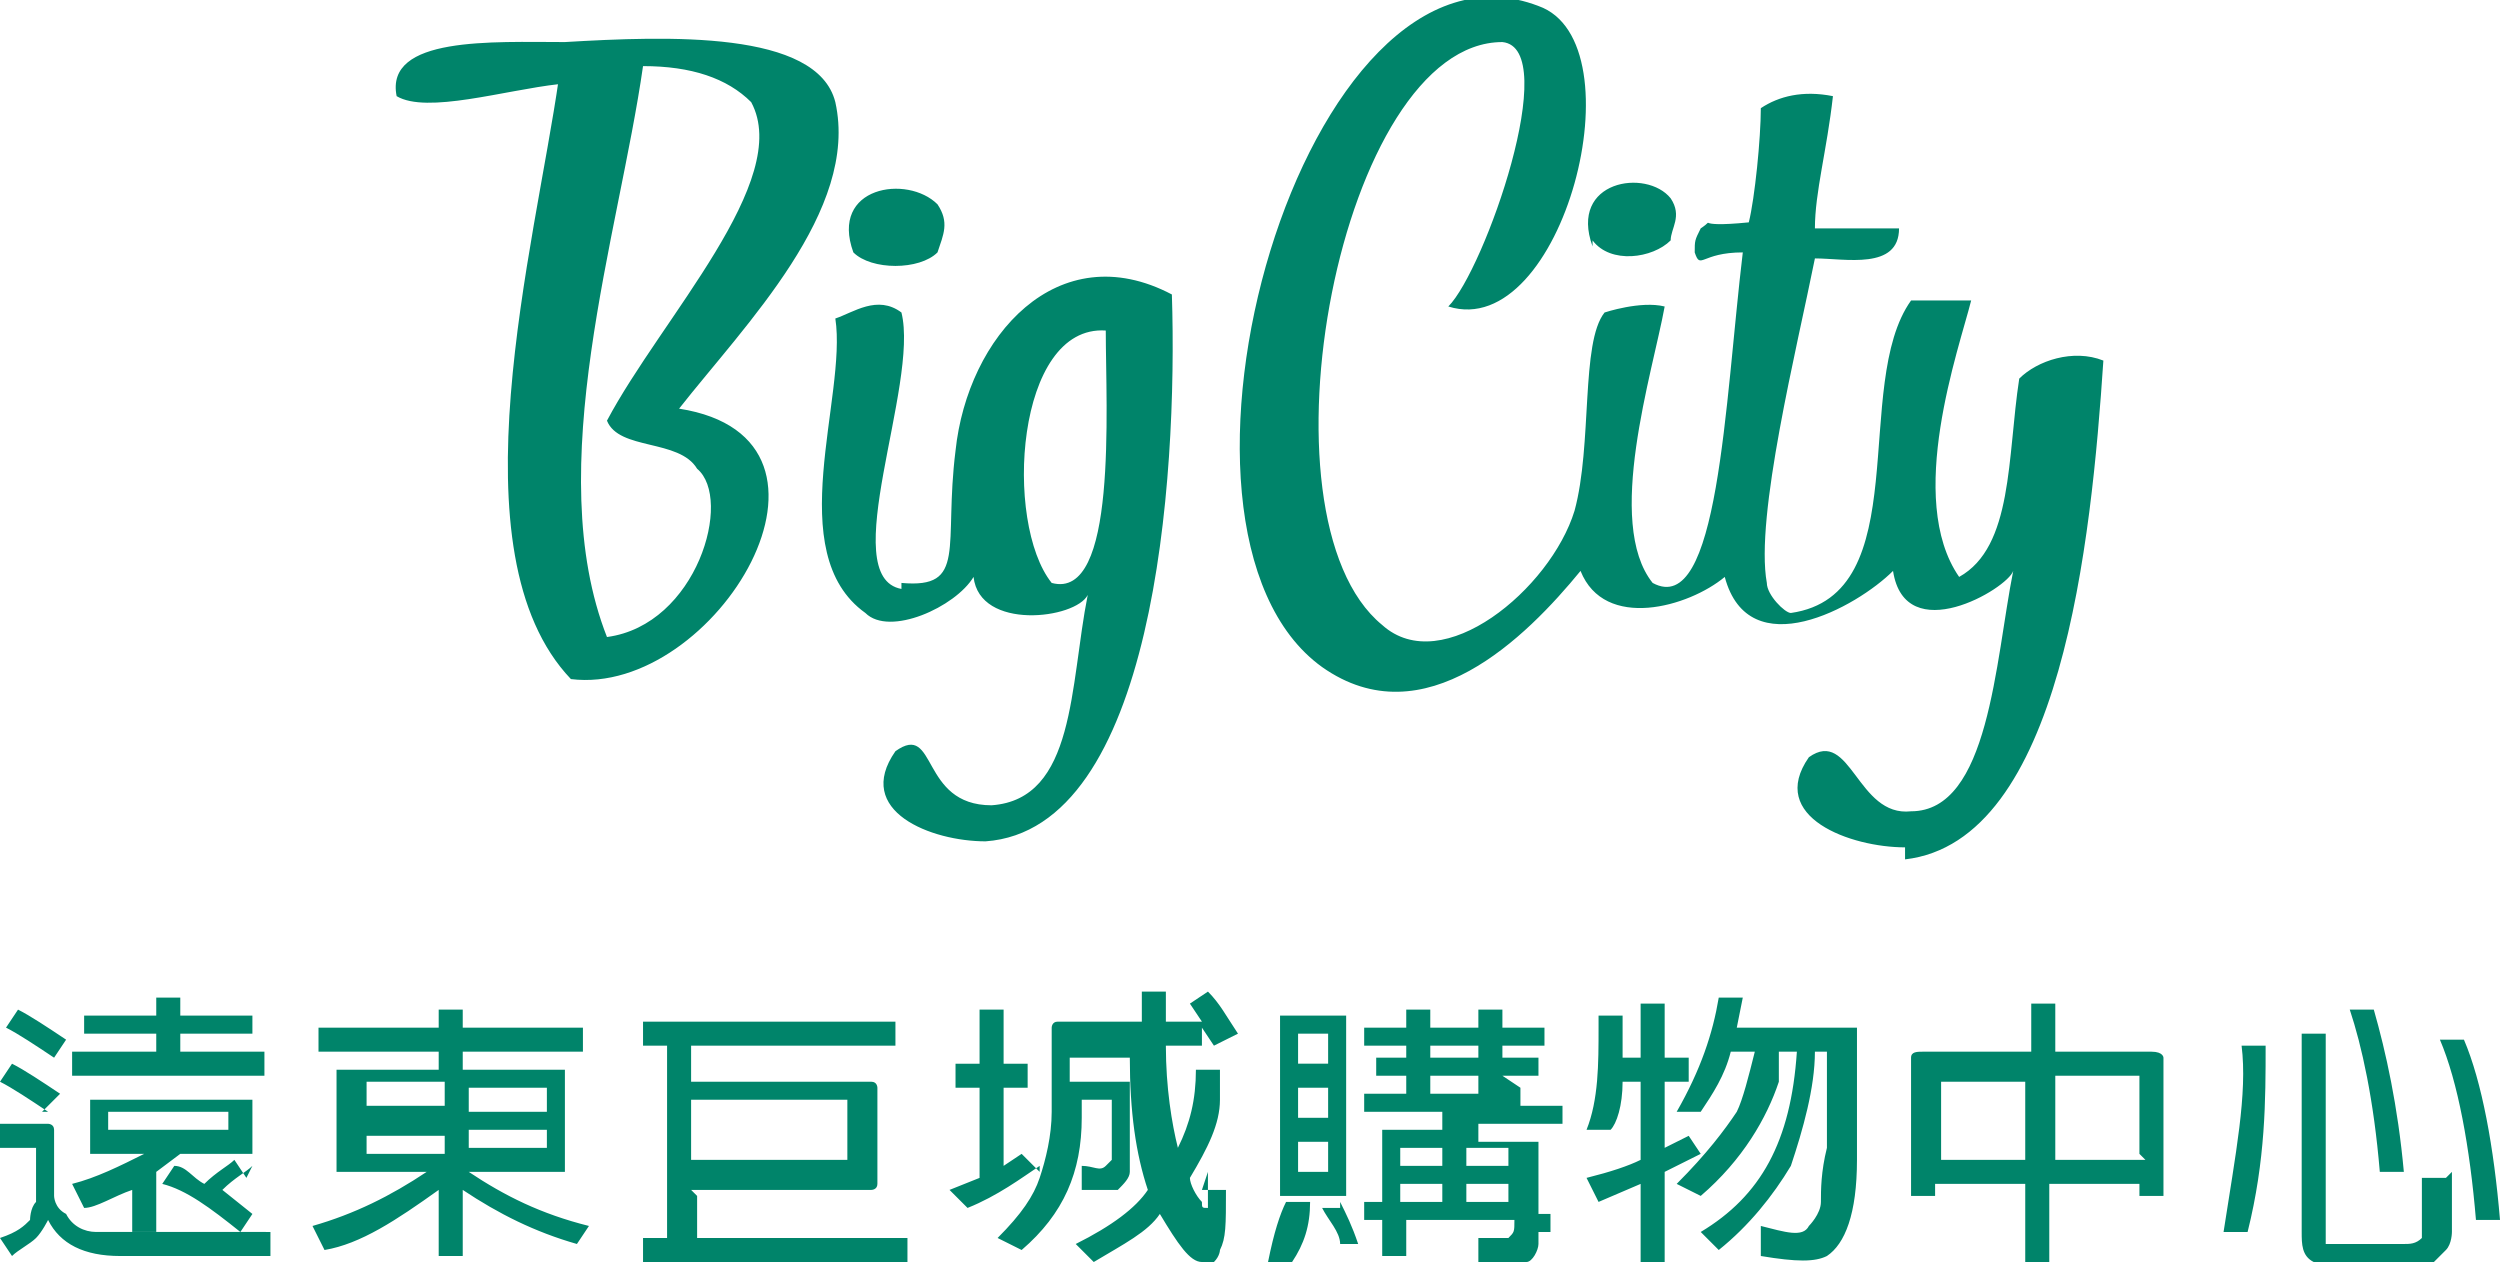 <?xml version="1.0" encoding="UTF-8"?>
<svg xmlns="http://www.w3.org/2000/svg" version="1.1" viewBox="0 0 41.6 21">
  <defs>
    <style>
      .cls-1 {
        fill:#00846A;
      }
    </style>
  </defs>
  <!-- Generator: Adobe Illustrator 28.6.0, SVG Export Plug-In . SVG Version: 1.2.0 Build 709)  -->
  <g>
    <g id="_圖層_1" data-name="圖層_1">
      <path class="cls-1" d="M9.3,1.3c-.4,2.8-1.8,7.9.2,10,2.4.3,5-4,1.8-4.5,1.1-1.4,3-3.3,2.6-5.1-.3-1.2-2.8-1.1-4.5-1-1.2,0-3-.1-2.8.9.5.3,1.8-.1,2.7-.2M10.7,1.1c.8,0,1.4.2,1.8.6.7,1.3-1.5,3.6-2.4,5.3.2.5,1.2.3,1.5.8.6.5,0,2.6-1.5,2.8-1.1-2.8.2-6.7.6-9.5M31.7,14.1c-.9,0-2.3-.5-1.6-1.5.7-.5.8,1,1.7.9,1.3,0,1.4-2.5,1.7-4-.1.3-1.8,1.3-2,0-.6.6-2.4,1.6-2.8.1-.6.5-2,.9-2.4-.1-.9,1.1-2.6,2.8-4.3,1.6-3.2-2.3-.3-12.5,3.6-11,1.7.6.4,5.6-1.5,5,.6-.6,1.9-4.3.9-4.4-2.7,0-4.2,7.9-2,9.7,1,.9,2.8-.6,3.2-1.9.3-1.1.1-2.8.5-3.3,0,0,.6-.2,1-.1-.2,1.1-1,3.6-.2,4.6,1.1.6,1.2-3,1.5-5.5-.7,0-.7.3-.8,0,0-.2,0-.2.1-.4.3-.2-.2,0,.8-.1.1-.4.2-1.4.2-1.9.3-.2.7-.3,1.2-.2-.1.9-.3,1.6-.3,2.2.4,0,1.1,0,1.4,0,0,.7-.9.5-1.4.5-.3,1.5-1,4.3-.8,5.4,0,.2.3.5.4.5,2.1-.3,1-3.8,2-5.2.2,0,.7,0,1,0-.2.8-1.1,3.3-.2,4.6.9-.5.8-2,1-3.3.3-.3.9-.5,1.4-.3-.2,3-.7,8-3.3,8.3M15,9.8c-1.1-.2.3-3.4,0-4.6-.4-.3-.8,0-1.1.1.2,1.3-.9,3.9.5,4.9.4.4,1.5-.1,1.8-.6.1.9,1.7.7,1.9.3-.3,1.5-.2,3.4-1.6,3.5-1.2,0-.9-1.4-1.6-.9-.7,1,.6,1.5,1.5,1.5,2.8-.2,3.2-6,3.1-9.1-1.9-1-3.4.7-3.6,2.6-.2,1.6.2,2.3-.9,2.2M18.4,5.5c0,1.3.2,4.5-.9,4.2-.8-1-.6-4.3.9-4.2M14.2,4.2c-.4-1.1.9-1.3,1.4-.8.2.3.1.5,0,.8-.3.3-1.1.3-1.4,0M26.5,4.1c-.4-1.1.9-1.3,1.3-.8.2.3,0,.5,0,.7-.3.3-1,.4-1.3,0M.8,18.5c-.3-.2-.6-.4-.8-.5l.2-.3c.2.1.5.3.8.5l-.3.3ZM4.5,20.5v.4c-.1,0-2.5,0-2.5,0-.6,0-1-.2-1.2-.6,0,0-.1.2-.2.3-.1.1-.3.2-.4.3l-.2-.3c.3-.1.4-.2.5-.3,0,0,0-.2.1-.3v-.9s0,0,0,0H0v-.4h.8c0,0,.1,0,.1.1v1.1c0,0,0,.2.2.3.1.2.3.3.5.3.3,0,1.2,0,2.8,0M2.2,19.7h0s0,.8,0,.8h.4v-1l.4-.3h1.2s0,0,0,0v-.9s0,0,0,0H1.5s0,0,0,0v.9s0,0,0,0h.9c-.4.2-.8.4-1.2.5l.2.4c.2,0,.5-.2.8-.3M1.8,18.8h0v-.3s0,0,0,0h2v.3h0s-2,0-2,0ZM.9,17.6c-.3-.2-.6-.4-.8-.5l.2-.3c.2.1.5.3.8.5l-.2.3ZM4.2,19.4c-.1.1-.3.2-.5.4l.5.4-.2.3c-.5-.4-.9-.7-1.3-.8l.2-.3c.2,0,.3.2.5.3.2-.2.4-.3.5-.4l.2.3ZM4.4,17.9H1.2v-.4h1.4v-.3h-1.2v-.3h1.2v-.3h.4v.3h1.2v.3h-1.2v.3h1.4v.4ZM9.4,19.5s0,0,0,0v-1.7s0,0,0,0h-1.7v-.3h2v-.4h-2v-.3h-.4v.3h-2v.4h2v.3h-1.7s0,0,0,0v1.7s0,0,0,0h1.5c-.6.4-1.2.7-1.9.9l.2.4c.6-.1,1.2-.5,1.9-1v1.1h.4v-1.1c.6.4,1.2.7,1.9.9l.2-.3c-.8-.2-1.4-.5-2-.9,0,0,1.5,0,1.5,0ZM7.4,19.2h-1.3s0,0,0,0v-.3h1.3v.3h0ZM7.4,18.4h-1.3v-.4s0,0,0,0h1.3v.4ZM7.8,18.1h1.3s0,0,0,0v.4h-1.3v-.4ZM7.8,18.8h1.3v.3h0s-1.3,0-1.3,0v-.3ZM11.5,19.8h3c0,0,.1,0,.1-.1v-1.6c0,0,0-.1-.1-.1h-3v-.6h3.4v-.4h-4.2v.4h.4v3.2h-.4v.4h4.4v-.4h-3.5v-.7h0ZM11.5,18.3h2.6s0,0,0,0v1s0,0,0,0h-2.6v-1.1ZM20,19.8h.4c0,.6,0,.8-.1,1,0,0,0,.1-.1.2,0,0-.1,0-.2,0-.2,0-.4-.3-.7-.8-.2.3-.6.5-1.1.8l-.3-.3c.6-.3,1-.6,1.2-.9-.2-.6-.3-1.3-.3-2.2h-1s0,0,0,0v.4h.8c.1,0,.2,0,.2,0v1.1c0,.2,0,.3,0,.4,0,.1-.1.2-.2.3-.1,0-.3,0-.6,0v-.4c.2,0,.3.1.4,0,0,0,0,0,.1-.1,0,0,0-.1,0-.2v-.8s0,0,0,0h-.5v.3c0,.9-.3,1.6-1,2.2l-.4-.2c.4-.4.6-.7.7-1,.1-.3.2-.7.2-1.1v-1.4c0,0,0-.1.1-.1h1.4v-.5h.4s0,.5,0,.5h.6l-.2-.3.3-.2c.2.2.3.4.5.7l-.4.2-.2-.3v.3h-.6c0,.7.1,1.3.2,1.7.2-.4.3-.8.3-1.3h.4s0,.5,0,.5c0,.4-.2.8-.5,1.3,0,.1.1.3.2.4,0,.1,0,.1.1.1s0,0,0,0c0,0,0-.3,0-.6M17.3,19.4c-.3.2-.7.5-1.2.7l-.3-.3.5-.2v-1.5h-.4v-.4h.4v-.9h.4v.9h.4v.4h-.4v1.3l.3-.2.3.3ZM22.3,20c.1.2.2.4.3.7h-.3c0-.2-.2-.4-.3-.6h.3ZM22.4,19.9s0,0,0,0v-3s0,0,0,0h-1.1s0,0,0,0v3s0,0,0,0h1.1ZM21.6,17.2h0s.5,0,.5,0h0v.5h-.5v-.5h0ZM21.6,18.1h.5v.5h-.5v-.5ZM21.6,19h.5v.5s0,0,0,0h-.5v-.5h0ZM21.4,20h.4c0,.4-.1.7-.3,1h-.4c.1-.5.2-.8.3-1M25,17.9h.6v-.3h-.6v-.2h.7v-.3h-.7v-.3h-.4v.3h-.8v-.3h-.4v.3h-.7v.3h.7v.2h-.5v.3h.5v.3h-.7v.3h1.3v.3h-1c0,0,0,0,0,0v1.2h-.3v.3h.3v.6h.4v-.6h1.8c0,.2,0,.2-.1.3,0,0-.2,0-.5,0v.4c.4,0,.7,0,.8,0,.1,0,.2-.2.2-.3v-.2h.2v-.3h-.2v-1.2c0,0,0,0,0,0h-1v-.3h1.4v-.3h-.7v-.3ZM24,20h-.7v-.3h.7v.3ZM24,19.4h-.7v-.3s0,0,0,0h.7v.3h0ZM25.1,20h-.7v-.3h.7v.3ZM25.1,19.1s0,0,0,0v.3h-.7v-.3h.7ZM24.6,18.2h-.8v-.3h.8v.3ZM24.6,17.6h-.8v-.2h.8v.2ZM28.3,19.2c-.2.1-.4.2-.6.3v1.5h-.4v-1.3l-.7.3-.2-.4c.4-.1.7-.2.9-.3v-1.3h-.3c0,.4-.1.7-.2.8h-.4c.2-.5.2-1.1.2-1.7v-.2h.4v.7s.3,0,.3,0v-.9h.4v.9h.4v.4h-.4v1.1l.4-.2.2.3ZM30.9,17.3s0,0,0,.2v1.8c0,.9-.2,1.4-.5,1.6-.2.1-.5.1-1.1,0v-.5c.4.1.7.2.8,0,0,0,.2-.2.2-.4,0-.2,0-.5.1-.9,0-1,0-1.5,0-1.6,0,0,0,0,0,0h-.2c0,.6-.2,1.3-.4,1.9-.3.5-.7,1-1.2,1.4l-.3-.3c1-.6,1.5-1.5,1.6-3h-.3v.5c-.2.6-.6,1.3-1.3,1.9l-.4-.2c.5-.5.8-.9,1-1.2.1-.2.2-.6.3-1h-.4c-.1.4-.3.7-.5,1h-.4c.4-.7.6-1.3.7-1.9h.4c0,0-.1.5-.1.5h2ZM36,17.5h-1.8v-.8h-.4v.8h-1.8c-.1,0-.2,0-.2.1v2.3h.4v-.2h1.5v1.3h.4v-1.3h1.5v.2h.4v-2.3c0,0,0-.1-.2-.1M33.8,19.3h-1.5v-1.3s0,0,0,0h1.4v1.4ZM35.7,19.3h-1.5v-1.4h1.4s0,0,0,0c0,0,0,1.3,0,1.3ZM40.8,19.5c0,.5,0,.9,0,1,0,0,0,.2-.1.3,0,0-.1.1-.2.2,0,0-.2,0-.3,0h-1.4c-.1,0-.2,0-.3,0-.2-.1-.2-.3-.2-.5v-3.3h.4v3.3c0,0,0,.2,0,.2,0,0,.1,0,.2,0h1.1c.1,0,.2,0,.3-.1,0,0,0-.1,0-.2,0,0,0-.4,0-.8h.4ZM41.6,20.3h-.4c-.1-1.2-.3-2.3-.6-3h.4c.3.7.5,1.8.6,3M39.6,19.5c-.1-1.2-.3-2.1-.5-2.7h.4c.2.7.4,1.6.5,2.7h-.4ZM37.3,17.4h.4c0,.9,0,1.9-.3,3.1h-.4c.2-1.3.4-2.3.3-3.1"/>
    </g>
  </g>
</svg>